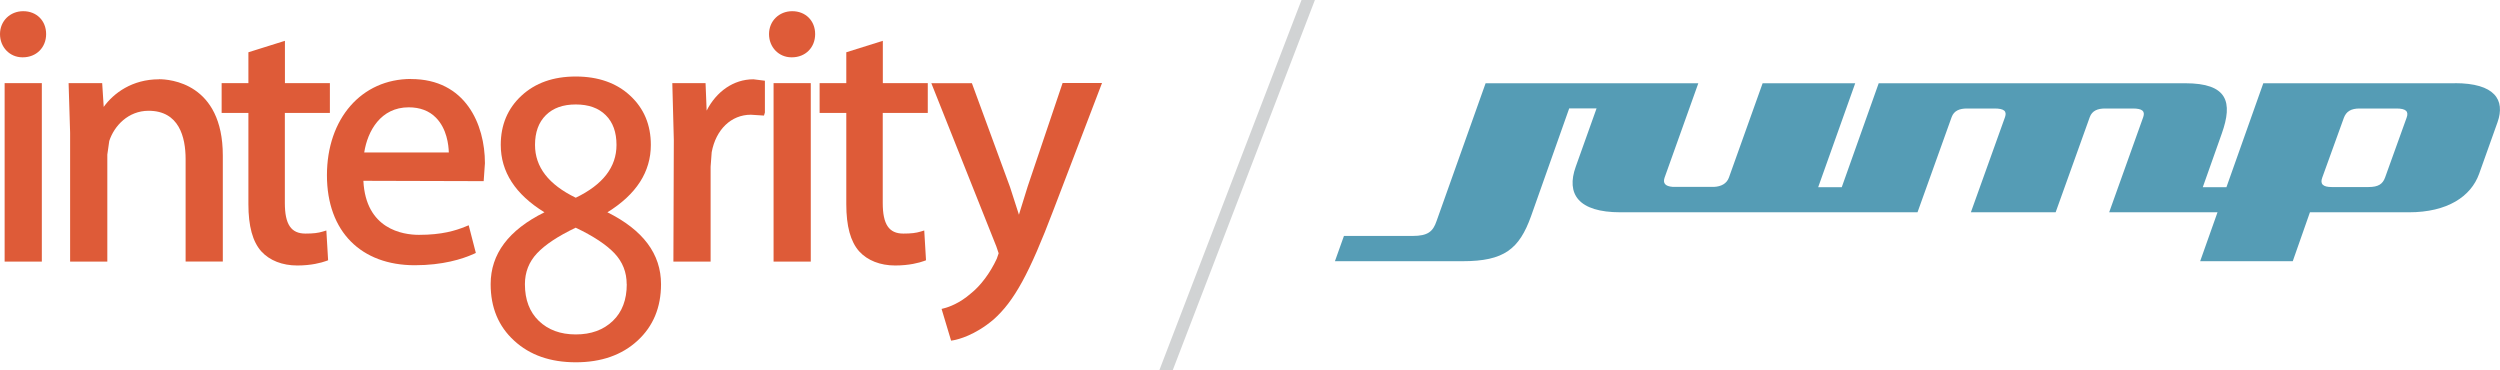 <?xml version="1.0" encoding="UTF-8"?> <svg xmlns="http://www.w3.org/2000/svg" width="547" height="81" viewBox="0 0 547 81" fill="none"><g clip-path="url(#clip0_2424_4371)"><path d="M537.11 18.215H495.21L487.143 40.961H481.968L486.111 29.265C488.598 22.304 487.401 18.215 478.118 18.215H411.06L402.975 40.961H397.818L405.922 18.215H385.662L378.277 38.879C377.78 40.205 376.564 40.813 375.054 40.887H365.992C364.28 40.758 363.819 40.04 364.206 38.879L371.591 18.215H325.05L314.313 48.383C313.539 50.666 312.416 51.624 309.082 51.624H294.054L292.083 57.15H320.059C329.084 57.15 332.417 54.497 334.996 47.296L343.339 23.722H349.325L344.776 36.467C342.639 42.416 345.291 46.449 354.555 46.449H419.551L427.028 25.6C427.544 24.219 428.741 23.74 430.38 23.74H436.384C438.521 23.74 439.128 24.329 438.705 25.6L431.227 46.449H449.774L457.251 25.6C457.767 24.219 458.964 23.74 460.603 23.74H466.626C468.781 23.74 469.37 24.329 468.946 25.6L461.487 46.449H485.191L481.397 57.15H501.656L505.413 46.449H527.072C535.489 46.449 540.646 43.005 542.432 38.032L546.466 26.724C548.178 21.862 545.876 18.197 537.11 18.197V18.215ZM526.556 25.785L521.841 38.879C521.326 40.261 520.386 40.924 518.232 40.924H510.165C508.268 40.924 507.586 40.261 508.102 38.879L512.835 25.785C513.351 24.403 514.382 23.74 516.261 23.74H524.328C526.483 23.74 527.072 24.403 526.556 25.785Z" fill="#559CB5"></path><path d="M1.013 57.241H9.153V18.196H1.013V57.241ZM5.083 2.449C2.192 2.449 0 4.604 0 7.459C0 10.314 2.118 12.542 4.917 12.542H4.991C7.938 12.542 10.093 10.406 10.093 7.459C10.093 4.512 7.993 2.449 5.083 2.449ZM34.791 17.349C28.934 17.349 24.864 20.37 22.69 23.39C22.58 21.64 22.359 18.196 22.359 18.196H15.01L15.342 29.063V57.241H23.482V33.833L23.906 30.849C24.974 27.552 28.05 24.237 32.507 24.237C39.193 24.237 40.611 30.002 40.611 34.827V57.223H48.751V34.035C48.751 18.141 37.111 17.331 34.772 17.331L34.791 17.349ZM72.178 24.716V18.196H62.343V8.932L61.514 9.19L54.35 11.437V18.196H48.493V24.716H54.35V44.662C54.35 49.488 55.271 52.858 57.168 54.995C58.991 57.002 61.791 58.089 65.051 58.089C68.126 58.089 70.318 57.481 71.349 57.112L71.791 56.947L71.405 50.427L70.631 50.666C69.6 50.98 68.532 51.108 66.837 51.108C63.688 51.108 62.325 49.101 62.325 44.404V24.716H72.16H72.178Z" fill="#DE5B38"></path><path d="M89.951 17.276C79.103 17.276 71.534 25.95 71.534 38.345C71.534 50.74 79.085 58.033 90.743 58.033C96.876 58.033 101.131 56.689 103.635 55.566L104.114 55.344L102.549 49.285L101.886 49.561C99.657 50.464 96.71 51.385 91.664 51.385C88.128 51.385 80.024 50.151 79.508 39.561C80.853 39.561 105.827 39.634 105.827 39.634L105.864 39.119L106.103 35.712C106.103 27.221 101.867 17.294 89.933 17.294L89.951 17.276ZM79.693 33.354C80.429 28.639 83.321 23.482 89.417 23.482C91.885 23.482 93.911 24.237 95.403 25.766C97.779 28.197 98.147 31.697 98.202 33.354H79.693V33.354Z" fill="#DE5B38"></path><path d="M164.837 17.349C160.49 17.349 156.733 20.038 154.615 24.2C154.523 22.064 154.375 18.196 154.375 18.196H147.101L147.432 30.628L147.34 57.241H155.481V36.485L155.72 33.299C156.641 28.326 159.993 25.103 164.284 25.103L167.157 25.287L167.36 24.624V17.662L164.855 17.349H164.837Z" fill="#DE5B38"></path><path d="M173.18 12.542H173.272C176.219 12.542 178.355 10.406 178.355 7.459C178.355 4.512 176.237 2.449 173.345 2.449C170.454 2.449 168.262 4.604 168.262 7.459C168.262 10.314 170.38 12.542 173.18 12.542ZM169.257 57.241H177.397V18.196H169.257V57.241Z" fill="#DE5B38"></path><path d="M202.998 24.716V18.196H193.163V8.932L192.334 9.19L185.169 11.437V18.196H179.331V24.716H185.169V44.662C185.169 49.488 186.09 52.858 187.987 54.994C189.811 57.002 192.61 58.089 195.87 58.089C198.946 58.089 201.156 57.481 202.169 57.112L202.611 56.947L202.224 50.427L201.45 50.666C200.419 50.979 199.369 51.108 197.656 51.108C194.507 51.108 193.144 49.101 193.144 44.404V24.716H202.979H202.998Z" fill="#DE5B38"></path><path d="M232.484 18.197L224.86 40.795L223.184 46.191C223.184 46.191 223.055 46.633 222.944 46.983C222.281 44.883 220.992 40.924 220.992 40.924L212.649 18.197H203.771L218.008 53.945L218.505 55.418L218.1 56.597C216.645 59.746 214.546 62.527 212.428 64.203C209.96 66.377 207.565 67.187 206.645 67.426L206.018 67.592L208.1 74.535L208.652 74.443C209.647 74.259 213.256 73.394 217.364 69.931C221.894 65.916 225.209 59.875 230.495 45.952L241.122 18.16H232.484V18.197Z" fill="#DE5B38"></path><path d="M132.901 46.449C140.71 50.335 144.633 55.566 144.633 62.177C144.633 67.261 142.92 71.386 139.494 74.535C136.068 77.685 131.556 79.269 125.994 79.269C120.432 79.269 115.92 77.703 112.494 74.535C109.05 71.386 107.355 67.261 107.355 62.177C107.355 55.566 111.278 50.335 119.124 46.449C112.752 42.526 109.566 37.608 109.566 31.696C109.566 27.331 111.076 23.74 114.096 20.941C117.117 18.141 121.077 16.741 125.976 16.741C130.875 16.741 134.89 18.141 137.892 20.941C140.912 23.74 142.404 27.331 142.404 31.696C142.404 37.608 139.236 42.526 132.901 46.449ZM137.118 62.177C137.118 59.562 136.234 57.315 134.448 55.418C132.661 53.539 129.843 51.661 125.957 49.819C122.071 51.679 119.272 53.539 117.504 55.418C115.735 57.297 114.851 59.562 114.851 62.177C114.851 65.603 115.883 68.273 117.909 70.226C119.953 72.178 122.624 73.173 125.976 73.173C129.328 73.173 132.017 72.196 134.079 70.226C136.124 68.273 137.137 65.585 137.137 62.177H137.118ZM125.976 43.263C131.906 40.408 134.89 36.559 134.89 31.715C134.89 28.934 134.116 26.761 132.532 25.195C130.967 23.63 128.775 22.856 125.976 22.856C123.176 22.856 121.021 23.63 119.437 25.195C117.853 26.761 117.061 28.934 117.061 31.715C117.061 36.559 120.045 40.389 125.976 43.263Z" fill="#DE5B38"></path><path d="M284.772 0L253.665 81H256.593L287.7 0H284.772Z" fill="#D1D3D4"></path></g><defs><clipPath id="clip0_2424_4371"><rect width="547" height="81" fill="white"></rect></clipPath></defs></svg> 